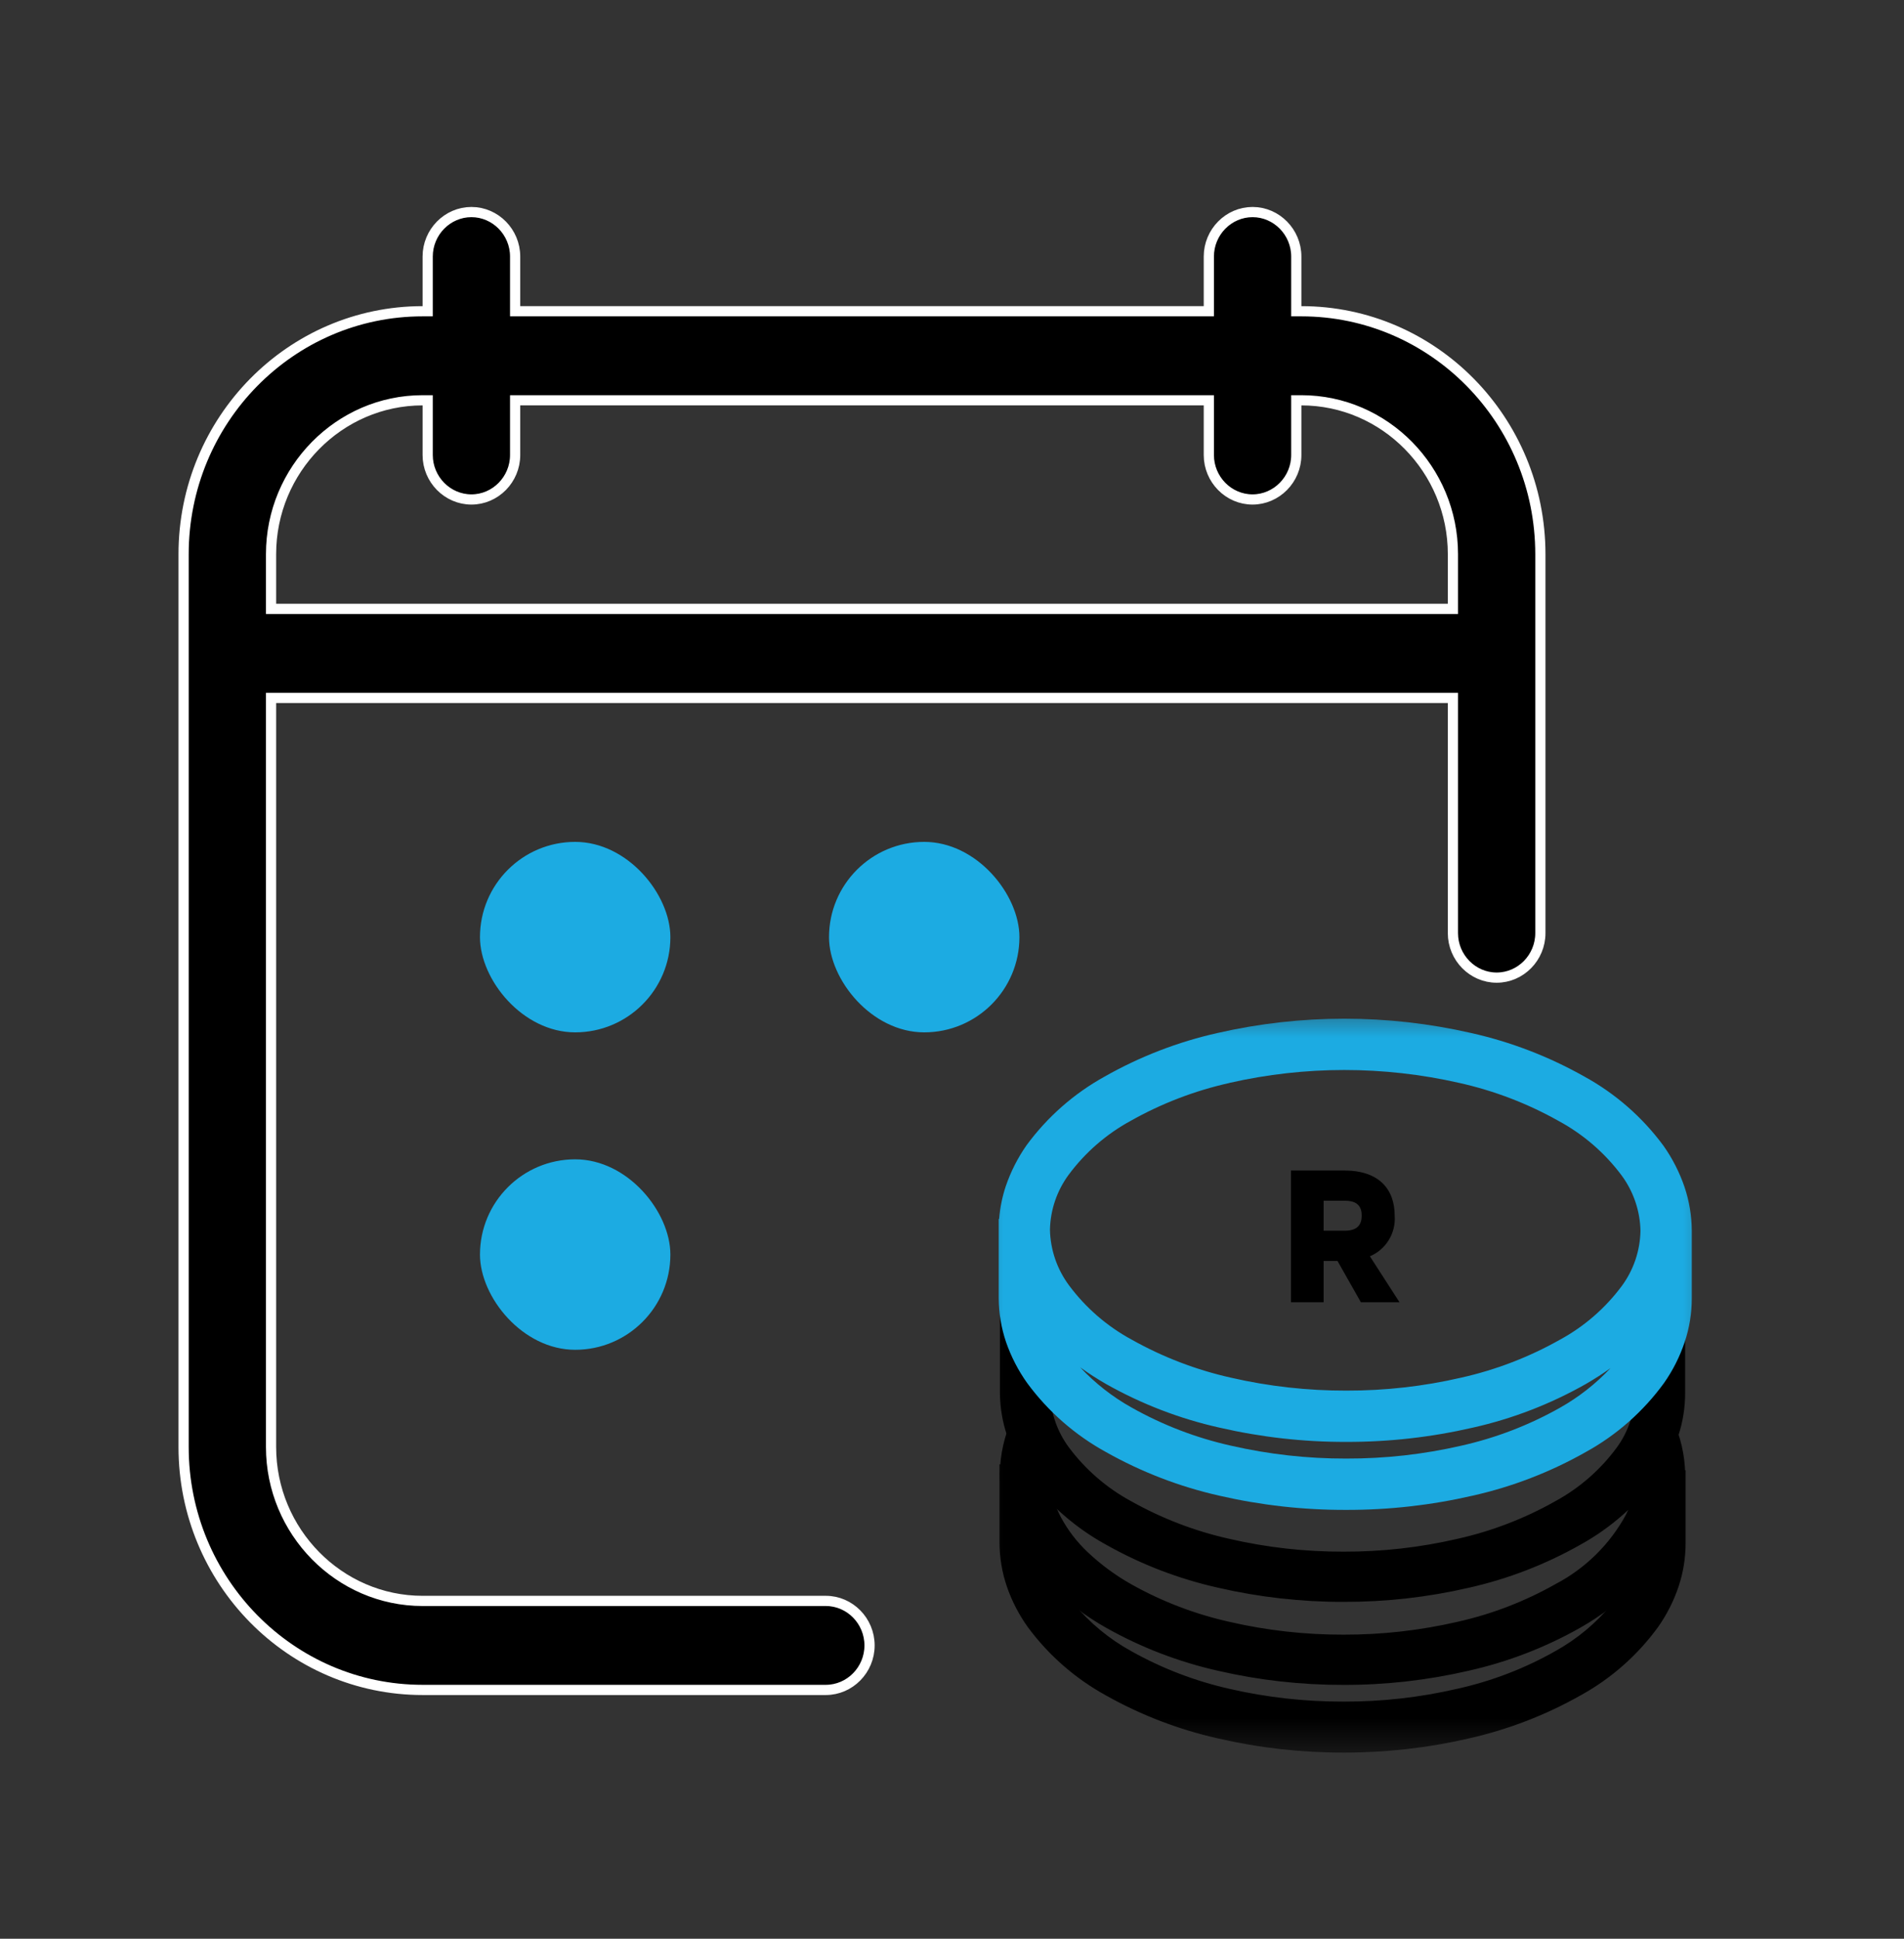 <svg width="56" height="57" viewBox="0 0 56 57" fill="none" xmlns="http://www.w3.org/2000/svg">
<rect x="0" y="0" width="56" height="57" fill="#333333" stroke="none"/>
<mask id="mask0_16481_1283" style="mask-type:luminance" maskUnits="userSpaceOnUse" x="0" y="0" width="56" height="57">
<path d="M56 0.794H0V56.794H56V0.794Z" fill="white"/>
</mask>
<g mask="url(#mask0_16481_1283)">
<mask id="mask1_16481_1283" style="mask-type:luminance" maskUnits="userSpaceOnUse" x="28" y="29" width="23" height="23">
<path d="M50.574 29.569H28.558V51.585H50.574V29.569Z" fill="white"/>
</mask>
<g mask="url(#mask1_16481_1283)">
<path d="M39.514 51.272C38.291 51.276 37.073 51.139 35.882 50.864C34.751 50.611 33.662 50.194 32.652 49.626C31.781 49.149 31.025 48.49 30.435 47.692C30.188 47.346 29.991 46.965 29.852 46.563C29.721 46.179 29.653 45.777 29.65 45.372V43.311H30.638V45.368C30.653 46.001 30.864 46.614 31.242 47.123C31.75 47.802 32.4 48.364 33.145 48.769C34.072 49.29 35.069 49.672 36.107 49.903C37.224 50.16 38.366 50.288 39.512 50.285H39.514C40.66 50.288 41.803 50.16 42.919 49.902C43.953 49.67 44.947 49.288 45.868 48.766C46.608 48.363 47.25 47.802 47.749 47.123C48.123 46.614 48.327 46 48.334 45.369V43.477H49.322V45.363C49.324 45.768 49.259 46.171 49.132 46.556C48.997 46.958 48.805 47.339 48.562 47.686C47.98 48.484 47.23 49.145 46.365 49.621C45.359 50.191 44.274 50.61 43.145 50.863C41.955 51.138 40.737 51.276 39.516 51.272H39.514Z" fill="black" stroke="black" stroke-width="0.34"/>
<path d="M35.824 51.111C34.668 50.852 33.557 50.425 32.525 49.845C31.623 49.349 30.84 48.664 30.229 47.837C29.967 47.471 29.759 47.069 29.613 46.643C29.473 46.233 29.4 45.803 29.397 45.37V43.054H29.483C29.509 42.748 29.57 42.445 29.666 42.152C29.539 41.764 29.474 41.357 29.472 40.948V38.708H30.819V40.944C30.835 41.54 31.034 42.116 31.39 42.595C31.883 43.254 32.513 43.799 33.237 44.191C34.148 44.702 35.129 45.078 36.148 45.306C37.252 45.559 38.382 45.685 39.515 45.681C40.647 45.684 41.776 45.558 42.879 45.304C43.895 45.078 44.872 44.702 45.778 44.188C46.495 43.799 47.117 43.256 47.601 42.599C47.952 42.119 48.146 41.542 48.154 40.948V39.558L48.191 39.511L48.99 38.467L49.503 40.925V40.944C49.504 41.366 49.438 41.786 49.305 42.187C49.415 42.523 49.479 42.873 49.496 43.226H49.577V45.368C49.577 45.799 49.508 46.227 49.373 46.636C49.231 47.062 49.028 47.465 48.77 47.832C48.168 48.661 47.391 49.347 46.493 49.842C45.465 50.424 44.356 50.851 43.203 51.111C41.994 51.39 40.757 51.53 39.516 51.527C38.273 51.53 37.035 51.39 35.824 51.111ZM29.906 45.37C29.909 45.748 29.972 46.123 30.093 46.48C30.226 46.858 30.411 47.216 30.644 47.543C31.213 48.31 31.941 48.945 32.779 49.404C33.768 49.959 34.834 50.367 35.941 50.615C37.113 50.886 38.313 51.021 39.516 51.018C40.718 51.022 41.917 50.886 43.088 50.615C44.192 50.367 45.253 49.959 46.238 49.402C47.071 48.943 47.794 48.308 48.355 47.541C48.584 47.213 48.765 46.855 48.892 46.476C49.011 46.118 49.071 45.743 49.069 45.366V45.209C48.911 45.522 48.722 45.817 48.503 46.09C48.397 46.514 48.212 46.914 47.959 47.27C47.439 47.978 46.769 48.564 45.999 48.987C45.054 49.52 44.037 49.913 42.98 50.151C41.844 50.411 40.683 50.541 39.518 50.538C38.351 50.542 37.188 50.412 36.051 50.151C34.99 49.914 33.969 49.523 33.021 48.989C32.243 48.567 31.566 47.98 31.038 47.27C30.776 46.907 30.585 46.499 30.473 46.066C30.254 45.789 30.063 45.491 29.906 45.175V45.37ZM33.274 48.546C34.178 49.053 35.152 49.426 36.163 49.654C37.262 49.906 38.386 50.031 39.514 50.028C40.64 50.032 41.762 49.906 42.859 49.652C43.87 49.428 44.841 49.056 45.742 48.546C46.38 48.192 46.946 47.721 47.409 47.156C47.106 47.391 46.787 47.605 46.455 47.797C45.434 48.376 44.333 48.8 43.187 49.056C41.984 49.335 40.752 49.474 39.517 49.469H39.514C38.279 49.472 37.047 49.334 35.843 49.056C34.694 48.801 33.588 48.379 32.562 47.802C32.218 47.605 31.889 47.384 31.576 47.141C32.048 47.713 32.624 48.189 33.274 48.546ZM31.649 45.368C32.106 45.874 32.642 46.301 33.237 46.633C34.148 47.144 35.128 47.519 36.148 47.744C37.251 48 38.38 48.127 39.512 48.123H39.515C40.646 48.126 41.774 47.999 42.876 47.744C43.893 47.518 44.87 47.142 45.778 46.63C46.67 46.164 47.403 45.442 47.883 44.557C47.942 44.432 47.992 44.303 48.032 44.17C47.559 44.63 47.029 45.029 46.455 45.356C45.434 45.935 44.333 46.36 43.187 46.616C41.984 46.895 40.752 47.033 39.517 47.029C38.28 47.033 37.047 46.894 35.843 46.616C34.694 46.36 33.589 45.937 32.563 45.36C31.971 45.026 31.425 44.615 30.939 44.139C31.088 44.594 31.33 45.012 31.649 45.368Z" fill="black"/>
<path d="M39.516 46.926C38.288 46.929 37.064 46.791 35.867 46.515C34.728 46.261 33.633 45.84 32.617 45.268C31.737 44.786 30.973 44.119 30.376 43.313C30.125 42.96 29.926 42.574 29.785 42.164C29.651 41.773 29.582 41.364 29.579 40.95V38.815H30.714V40.948C30.729 41.566 30.935 42.164 31.304 42.659C31.806 43.33 32.448 43.885 33.184 44.284C34.104 44.801 35.095 45.181 36.125 45.41C37.237 45.666 38.374 45.794 39.515 45.79C40.655 45.794 41.791 45.666 42.902 45.409C43.928 45.18 44.915 44.801 45.831 44.283C46.561 43.885 47.195 43.331 47.688 42.661C48.052 42.165 48.251 41.566 48.258 40.95V39.548H49.393V40.946C49.395 41.358 49.33 41.767 49.2 42.159C49.064 42.568 48.869 42.955 48.621 43.309C48.033 44.116 47.275 44.784 46.401 45.266C45.388 45.84 44.296 46.261 43.161 46.516C41.966 46.792 40.743 46.929 39.516 46.926ZM29.725 38.962V40.95C29.728 41.347 29.795 41.741 29.923 42.117C30.06 42.512 30.253 42.886 30.496 43.227C31.08 44.016 31.828 44.668 32.689 45.139C33.693 45.704 34.775 46.119 35.899 46.371C37.085 46.644 38.298 46.781 39.514 46.777C40.73 46.781 41.942 46.644 43.126 46.37C44.247 46.119 45.325 45.703 46.325 45.136C47.181 44.666 47.923 44.012 48.498 43.223C48.738 42.881 48.926 42.507 49.059 42.111C49.183 41.735 49.246 41.341 49.244 40.945V39.694H48.407V40.948C48.4 41.594 48.192 42.222 47.81 42.744C47.305 43.431 46.654 44 45.906 44.409C44.977 44.934 43.977 45.319 42.936 45.551C41.815 45.811 40.667 45.94 39.516 45.936C38.364 45.94 37.215 45.811 36.092 45.552C35.048 45.319 34.043 44.935 33.111 44.411C32.356 44 31.698 43.431 31.184 42.743C30.797 42.222 30.58 41.595 30.565 40.946V38.962L29.725 38.962Z" fill="black" stroke="black" stroke-width="0.34"/>
<path d="M39.516 49.367H39.514C38.286 49.37 37.062 49.233 35.866 48.957C34.727 48.702 33.632 48.281 32.615 47.709C32.028 47.377 31.486 46.969 31.004 46.497C30.584 46.085 30.236 45.605 29.976 45.077C29.735 44.592 29.6 44.062 29.579 43.522C29.559 42.982 29.653 42.443 29.856 41.942L29.883 41.873L30.939 42.292L30.912 42.361C30.762 42.731 30.696 43.13 30.719 43.529C30.747 43.929 30.858 44.32 31.046 44.675C31.261 45.079 31.541 45.444 31.874 45.758C32.27 46.132 32.71 46.456 33.184 46.724C34.104 47.241 35.095 47.62 36.126 47.85C37.237 48.106 38.374 48.233 39.515 48.23C40.655 48.233 41.791 48.105 42.902 47.849C43.928 47.62 44.915 47.24 45.831 46.723C46.741 46.246 47.489 45.508 47.978 44.603C48.145 44.258 48.24 43.882 48.256 43.498C48.268 43.121 48.201 42.744 48.06 42.394L48.032 42.325L49.089 41.907L49.116 41.976C49.318 42.473 49.412 43.008 49.393 43.545C49.373 44.081 49.241 44.608 49.005 45.09C48.749 45.614 48.407 46.091 47.992 46.5C47.517 46.969 46.982 47.374 46.402 47.704C45.389 48.278 44.298 48.699 43.162 48.954C41.967 49.231 40.743 49.37 39.516 49.367ZM29.967 42.068C29.785 42.542 29.704 43.049 29.729 43.556C29.753 44.063 29.883 44.56 30.109 45.015C30.361 45.528 30.698 45.994 31.107 46.394C31.58 46.857 32.112 47.257 32.689 47.582C33.693 48.148 34.775 48.562 35.899 48.814C37.084 49.087 38.297 49.224 39.514 49.22H39.516C40.731 49.223 41.943 49.087 43.127 48.813C44.249 48.561 45.327 48.146 46.327 47.58C46.896 47.256 47.42 46.859 47.886 46.399C48.289 46.001 48.622 45.538 48.87 45.029C49.092 44.576 49.219 44.083 49.242 43.579C49.265 43.075 49.184 42.572 49.005 42.102L48.223 42.411C48.354 42.761 48.416 43.133 48.404 43.506C48.387 43.91 48.287 44.306 48.111 44.669C47.609 45.601 46.841 46.361 45.904 46.853C44.976 47.378 43.976 47.763 42.935 47.995C41.813 48.254 40.666 48.383 39.514 48.38C38.362 48.383 37.214 48.255 36.091 47.996C35.047 47.763 34.042 47.379 33.109 46.854C32.625 46.58 32.176 46.249 31.771 45.867C31.426 45.542 31.137 45.163 30.914 44.745C30.717 44.372 30.599 43.962 30.57 43.541C30.547 43.146 30.608 42.75 30.747 42.379L29.967 42.068Z" fill="black" stroke="black" stroke-width="0.34"/>
<path d="M35.865 43.975C34.698 43.712 33.575 43.281 32.533 42.694C31.621 42.194 30.829 41.502 30.212 40.664C29.948 40.294 29.739 39.889 29.59 39.459C29.45 39.046 29.377 38.613 29.374 38.176V35.837H29.386C29.412 35.511 29.477 35.19 29.58 34.88C29.726 34.451 29.931 34.046 30.19 33.675C30.801 32.842 31.586 32.151 32.491 31.651C33.529 31.063 34.648 30.631 35.812 30.37C38.264 29.81 40.812 29.81 43.264 30.37C44.432 30.631 45.555 31.063 46.598 31.651C47.512 32.152 48.306 32.846 48.925 33.685C49.188 34.057 49.396 34.465 49.544 34.896C49.684 35.311 49.756 35.745 49.758 36.183V38.17C49.759 38.605 49.69 39.038 49.552 39.45C49.409 39.881 49.204 40.288 48.943 40.66C48.335 41.497 47.55 42.19 46.644 42.689C45.605 43.278 44.485 43.71 43.321 43.972C42.099 44.254 40.848 44.395 39.594 44.392C38.339 44.396 37.088 44.256 35.865 43.975ZM33.288 41.386C34.202 41.9 35.186 42.277 36.209 42.505C37.32 42.759 38.456 42.886 39.595 42.883C40.733 42.886 41.867 42.76 42.976 42.505C43.995 42.277 44.976 41.9 45.886 41.386C46.436 41.076 46.936 40.684 47.369 40.223C47.14 40.388 46.899 40.542 46.644 40.69C45.606 41.279 44.486 41.712 43.321 41.973C42.099 42.255 40.85 42.396 39.596 42.393C38.341 42.397 37.089 42.255 35.865 41.973C34.698 41.712 33.575 41.28 32.533 40.692C32.27 40.541 32.016 40.378 31.771 40.201C32.212 40.672 32.724 41.072 33.288 41.386ZM36.156 31.841C35.137 32.068 34.158 32.444 33.249 32.957C32.536 33.346 31.916 33.886 31.431 34.539C31.085 35.009 30.892 35.575 30.881 36.16C30.895 36.749 31.091 37.319 31.443 37.792C31.934 38.452 32.564 38.997 33.288 39.388C34.202 39.901 35.187 40.278 36.209 40.506C37.32 40.761 38.456 40.888 39.595 40.885C40.733 40.888 41.867 40.761 42.976 40.504C43.996 40.276 44.976 39.899 45.886 39.385C46.599 38.997 47.218 38.458 47.702 37.806C48.048 37.335 48.239 36.769 48.249 36.185C48.237 35.596 48.041 35.025 47.69 34.552C47.197 33.894 46.568 33.35 45.845 32.959C44.93 32.444 43.945 32.067 42.921 31.839C40.694 31.332 38.383 31.332 36.157 31.839L36.156 31.841Z" fill="#1CABE2"/>
<path d="M37.97 38.287H38.93V37.073H39.338L40.026 38.287H41.162L40.291 36.936C40.523 36.838 40.718 36.67 40.848 36.455C40.979 36.241 41.039 35.991 41.02 35.74C41.02 34.97 40.564 34.414 39.539 34.414H37.97V38.287ZM38.93 36.184V35.302H39.553C39.938 35.302 40.05 35.486 40.05 35.74C40.05 35.995 39.936 36.184 39.553 36.184H38.93Z" fill="black"/>
</g>
<path d="M36.84 6.235C37.544 6.235 38.126 6.822 38.126 7.543V9.151H38.275C42.153 9.151 45.304 12.349 45.305 16.293V27.435C45.305 28.156 44.724 28.743 44.02 28.743C43.315 28.743 42.733 28.156 42.733 27.435V20.519H7.972V42.543C7.972 45.03 9.975 47.068 12.43 47.068H24.29C24.995 47.069 25.575 47.656 25.575 48.377C25.575 49.098 24.994 49.684 24.29 49.685H12.43C8.552 49.685 5.4 46.487 5.4 42.543V16.293C5.401 12.349 8.552 9.151 12.43 9.151H12.579V7.543C12.579 6.822 13.161 6.235 13.865 6.235C14.57 6.235 15.151 6.822 15.151 7.543V9.151H35.554V7.543C35.554 6.822 36.135 6.235 36.84 6.235ZM12.43 11.769C9.976 11.769 7.972 13.806 7.972 16.293V17.901H42.733V16.293C42.733 13.806 40.73 11.769 38.275 11.769H38.126V13.377C38.126 14.098 37.544 14.684 36.84 14.685C36.135 14.685 35.554 14.098 35.554 13.377V11.769H15.151V13.377C15.151 14.098 14.57 14.685 13.865 14.685C13.161 14.684 12.579 14.098 12.579 13.377V11.769H12.43Z" fill="black" stroke="white" stroke-width="0.3"/>
<rect x="14.117" y="24.752" width="5.6" height="5.6" rx="2.8" fill="#1CABE2"/>
<rect x="14.117" y="34.085" width="5.6" height="5.6" rx="2.8" fill="#1CABE2"/>
<rect x="24.383" y="24.752" width="5.6" height="5.6" rx="2.8" fill="#1CABE2"/>
</g>
</svg>
